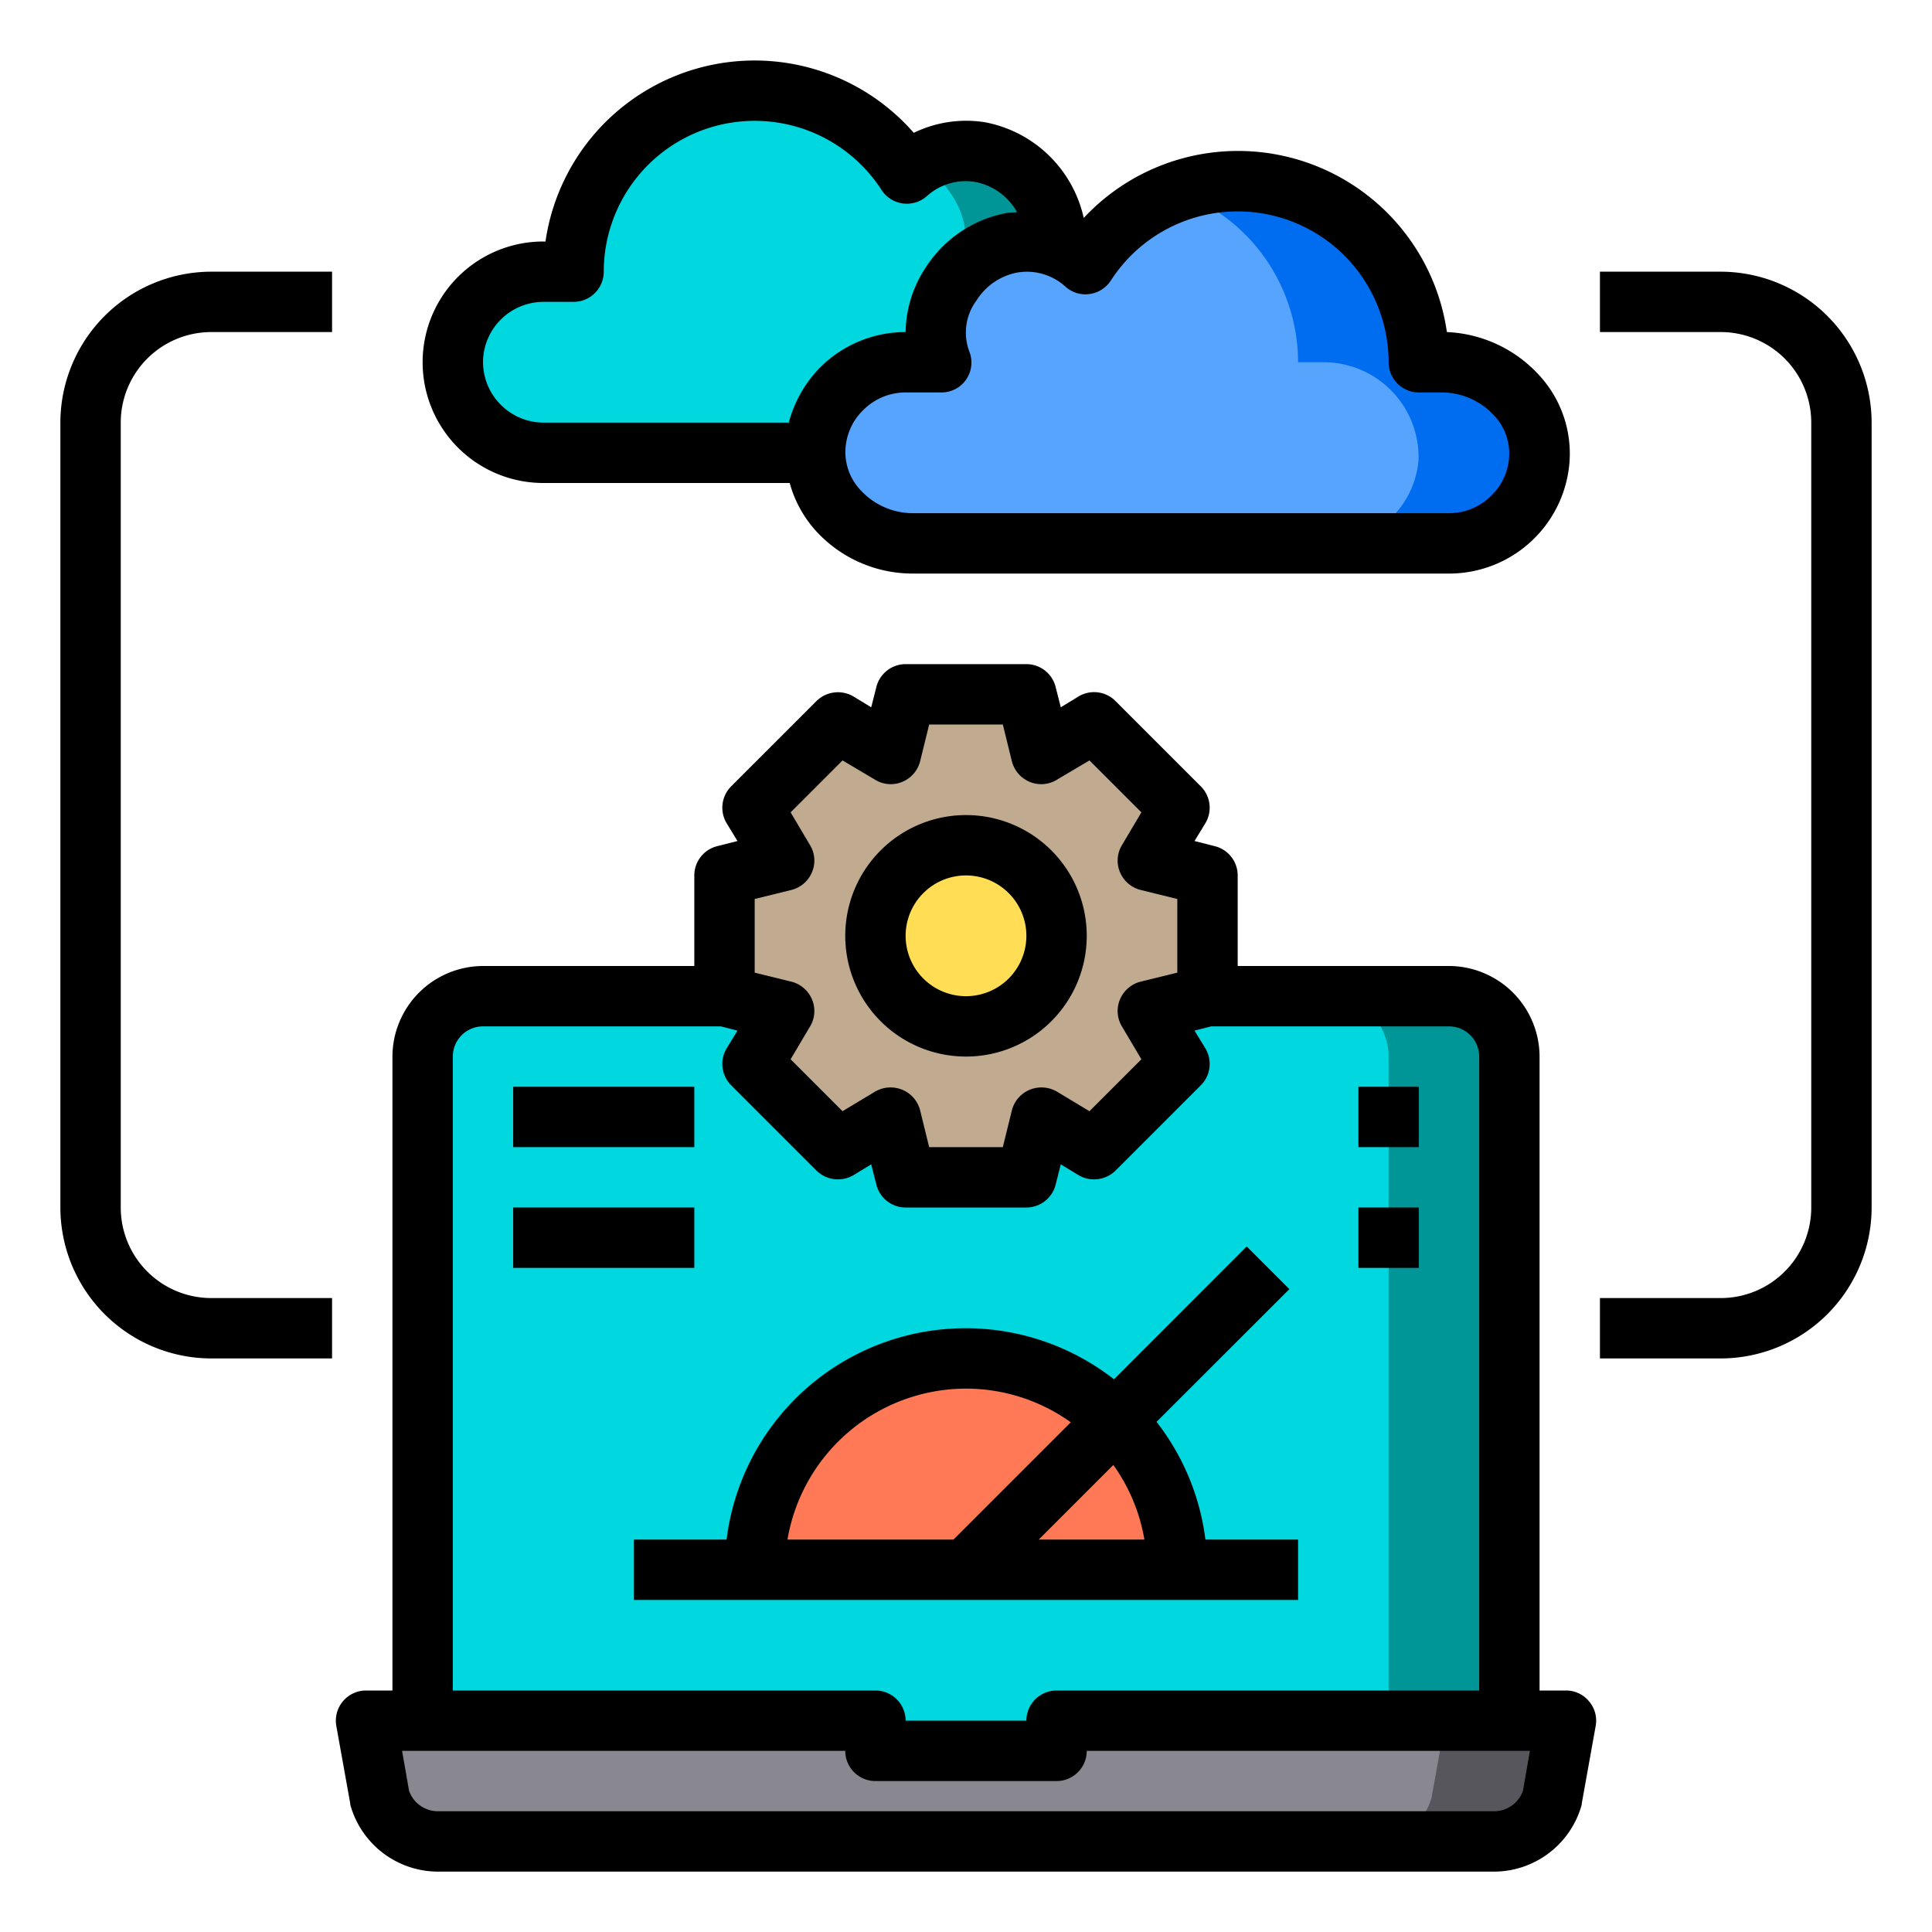 <svg xmlns="http://www.w3.org/2000/svg"  viewBox="0 0 64 64" width="512px" height="512px"><path fill="#898890" d="M51.88,57l-.46,2.56A2,2,0,0,1,49.5,61h-35a2,2,0,0,1-1.92-1.44L12.12,57H29v1h6V57H51.88Z"/><path fill="#57565c" d="M51.88,57l-.46,2.56A2,2,0,0,1,49.5,61h-4a2,2,0,0,0,1.92-1.44L47.88,57Z"/><path fill="#00d7df" d="M48,33a2.006,2.006,0,0,1,2,2V57H35v1H29V57H14V35a2.006,2.006,0,0,1,2-2Z"/><path fill="#009698" d="M50,35V57H46V35a2.006,2.006,0,0,0-2-2h4A2.006,2.006,0,0,1,50,35Z"/><path fill="#00d7df" d="M38.12,9.88A3,3,0,0,1,36,15H18a3,3,0,0,1,0-6h1A6,6,0,0,1,30.04,5.75a2.922,2.922,0,0,1,2.43-.71,3.037,3.037,0,0,1,2.01,1.35A2.785,2.785,0,0,1,34.82,9H36A2.993,2.993,0,0,1,38.12,9.88Z"/><path fill="#009698" d="M39,12a3,3,0,0,1-3,3H33a3,3,0,0,0,0-6H31.82a2.785,2.785,0,0,0-.34-2.61,3.391,3.391,0,0,0-.99-.97,2.889,2.889,0,0,1,1.98-.38,3.037,3.037,0,0,1,2.01,1.35A2.785,2.785,0,0,1,34.82,9H36a3,3,0,0,1,3,3Z"/><path fill="#57a4ff" d="M30.23,18A3.173,3.173,0,0,1,27,15a2.175,2.175,0,0,1,.01-.25A3.006,3.006,0,0,1,30,12h1.18a2.785,2.785,0,0,1,.34-2.61,3.037,3.037,0,0,1,2.01-1.35,2.953,2.953,0,0,1,1.46.13v.01a2.793,2.793,0,0,1,.97.57A6,6,0,0,1,47,12h.77a3.145,3.145,0,0,1,3.22,3.25A3.006,3.006,0,0,1,48,18Z"/><path fill="#006df0" d="M50.99,15.25A3.006,3.006,0,0,1,48,18H44a3.006,3.006,0,0,0,2.99-2.75A3.145,3.145,0,0,0,43.77,12H43a6,6,0,0,0-3.99-5.65A5.705,5.705,0,0,1,41,6a6,6,0,0,1,6,6h.77A3.145,3.145,0,0,1,50.99,15.25Z"/><polygon fill="#c0ab91" points="40 33 38.02 33.49 39.07 35.24 36.24 38.07 34.49 37.02 34 39 30 39 29.51 37.02 27.76 38.07 24.93 35.24 25.98 33.49 24 33 24 29 25.98 28.51 24.93 26.76 27.76 23.93 29.51 24.98 30 23 34 23 34.49 24.98 36.24 23.93 39.07 26.76 38.02 28.51 40 29 40 33"/><path fill="#ff7956" d="M39,52H32l4.95-4.95A6.958,6.958,0,0,1,39,52Z"/><path fill="#ff7956" d="M36.95,47.05,32,52H25a7,7,0,0,1,11.95-4.95Z"/><circle cx="32" cy="31" r="3" fill="#ffde55"/><path d="M52.64,56.36a.987.987,0,0,0-.76-.36H51V35a3.009,3.009,0,0,0-3-3H41V29a1,1,0,0,0-.76-.97l-.67-.17.36-.59a1,1,0,0,0-.15-1.22l-2.83-2.83a1,1,0,0,0-1.22-.15l-.59.36-.17-.67A1,1,0,0,0,34,22H30a1,1,0,0,0-.97.76l-.17.67-.59-.36a1.014,1.014,0,0,0-1.22.15l-2.83,2.83a1,1,0,0,0-.15,1.22l.36.59-.67.17A1,1,0,0,0,23,29v3H16a3.009,3.009,0,0,0-3,3V56h-.88a1,1,0,0,0-.98,1.17l.46,2.56a.359.359,0,0,0,.02.11A3.021,3.021,0,0,0,14.5,62h35a3.021,3.021,0,0,0,2.88-2.16.359.359,0,0,0,.02-.11l.46-2.56A.986.986,0,0,0,52.64,56.36ZM25,29.78l1.22-.3a1.007,1.007,0,0,0,.68-.59.989.989,0,0,0-.07-.9l-.64-1.08,1.72-1.72,1.08.64a.989.989,0,0,0,.9.07,1.007,1.007,0,0,0,.59-.68l.3-1.22h2.44l.3,1.22a1.007,1.007,0,0,0,.59.68.989.989,0,0,0,.9-.07l1.08-.64,1.72,1.72-.64,1.08a.989.989,0,0,0-.07.9,1.007,1.007,0,0,0,.68.59l1.22.3v2.44l-1.22.3a1.007,1.007,0,0,0-.68.59.989.989,0,0,0,.07.9l.64,1.08-1.72,1.72-1.08-.65a1.019,1.019,0,0,0-.9-.06,1.007,1.007,0,0,0-.59.68L33.22,38H30.78l-.3-1.22a1.007,1.007,0,0,0-.59-.68,1.019,1.019,0,0,0-.9.06l-1.08.65-1.72-1.72.64-1.08a.989.989,0,0,0,.07-.9,1.007,1.007,0,0,0-.68-.59L25,32.22ZM15,35a1,1,0,0,1,1-1h7.88l.55.14-.36.59a1,1,0,0,0,.15,1.22l2.83,2.83a1.014,1.014,0,0,0,1.22.15l.59-.36.17.67A1,1,0,0,0,30,40h4a1,1,0,0,0,.97-.76l.17-.67.59.36a1.014,1.014,0,0,0,1.22-.15l2.83-2.83a1,1,0,0,0,.15-1.22l-.36-.59.55-.14H48a1,1,0,0,1,1,1V56H35a1,1,0,0,0-1,1H30a1,1,0,0,0-1-1H15ZM50.45,59.32a1.014,1.014,0,0,1-.95.68h-35a1.014,1.014,0,0,1-.95-.68L13.32,58H28a1,1,0,0,0,1,1h6a1,1,0,0,0,1-1H50.68Z"/><path d="M32,35a4,4,0,1,0-4-4A4,4,0,0,0,32,35Zm0-6a2,2,0,1,1-2,2A2,2,0,0,1,32,29Z"/><path d="M2,14V40a5.006,5.006,0,0,0,5,5h4V43H7a3,3,0,0,1-3-3V14a3,3,0,0,1,3-3h4V9H7A5.006,5.006,0,0,0,2,14Z"/><path d="M57,9H53v2h4a3,3,0,0,1,3,3V40a3,3,0,0,1-3,3H53v2h4a5.006,5.006,0,0,0,5-5V14A5.006,5.006,0,0,0,57,9Z"/><rect width="6" height="2" x="17" y="36"/><rect width="6" height="2" x="17" y="40"/><rect width="2" height="2" x="45" y="36"/><rect width="2" height="2" x="45" y="40"/><path d="M43,51H39.931a7.953,7.953,0,0,0-1.619-3.9l4.4-4.395-1.414-1.414-4.395,4.4A7.981,7.981,0,0,0,24.069,51H21v2H43Zm-5.09,0h-3.5l2.471-2.471A5.964,5.964,0,0,1,37.91,51ZM32,46a5.961,5.961,0,0,1,3.471,1.115L31.586,51h-5.5A6.006,6.006,0,0,1,32,46Z"/><path d="M50.95,12.39A4.387,4.387,0,0,0,47.93,11,6.991,6.991,0,0,0,35.9,7.22a4.136,4.136,0,0,0-3.27-3.17,3.968,3.968,0,0,0-2.36.35A7,7,0,0,0,18.07,8H18a4,4,0,1,0,0,8h8.16a3.9,3.9,0,0,0,.89,1.61A4.335,4.335,0,0,0,30.23,19H48a4,4,0,0,0,3.99-3.67A3.83,3.83,0,0,0,50.95,12.39ZM26.13,14H18a2.015,2.015,0,0,1-2-2,2.006,2.006,0,0,1,2-2h1a1,1,0,0,0,1-1,5,5,0,0,1,9.2-2.71,1,1,0,0,0,1.5.21,1.915,1.915,0,0,1,1.62-.47,2.028,2.028,0,0,1,1.32.91c.02.03.03.06.05.09-.11.01-.21.01-.31.02a4.059,4.059,0,0,0-2.7,1.79A3.953,3.953,0,0,0,30,11a4,4,0,0,0-2.83,1.17A4.091,4.091,0,0,0,26.13,14Zm23.28,2.41A1.983,1.983,0,0,1,48,17H30.23a2.354,2.354,0,0,1-1.71-.75,1.835,1.835,0,0,1-.51-1.42,1.949,1.949,0,0,1,.58-1.24A1.983,1.983,0,0,1,30,13h1.18a.99.99,0,0,0,.94-1.33,1.782,1.782,0,0,1,.23-1.72,2.046,2.046,0,0,1,1.34-.92,1.9,1.9,0,0,1,1.61.47.979.979,0,0,0,.79.24,1,1,0,0,0,.71-.45A5,5,0,0,1,46,12a1,1,0,0,0,1,1h.77a2.354,2.354,0,0,1,1.71.75,1.835,1.835,0,0,1,.51,1.42A1.949,1.949,0,0,1,49.41,16.41Z"/></svg>